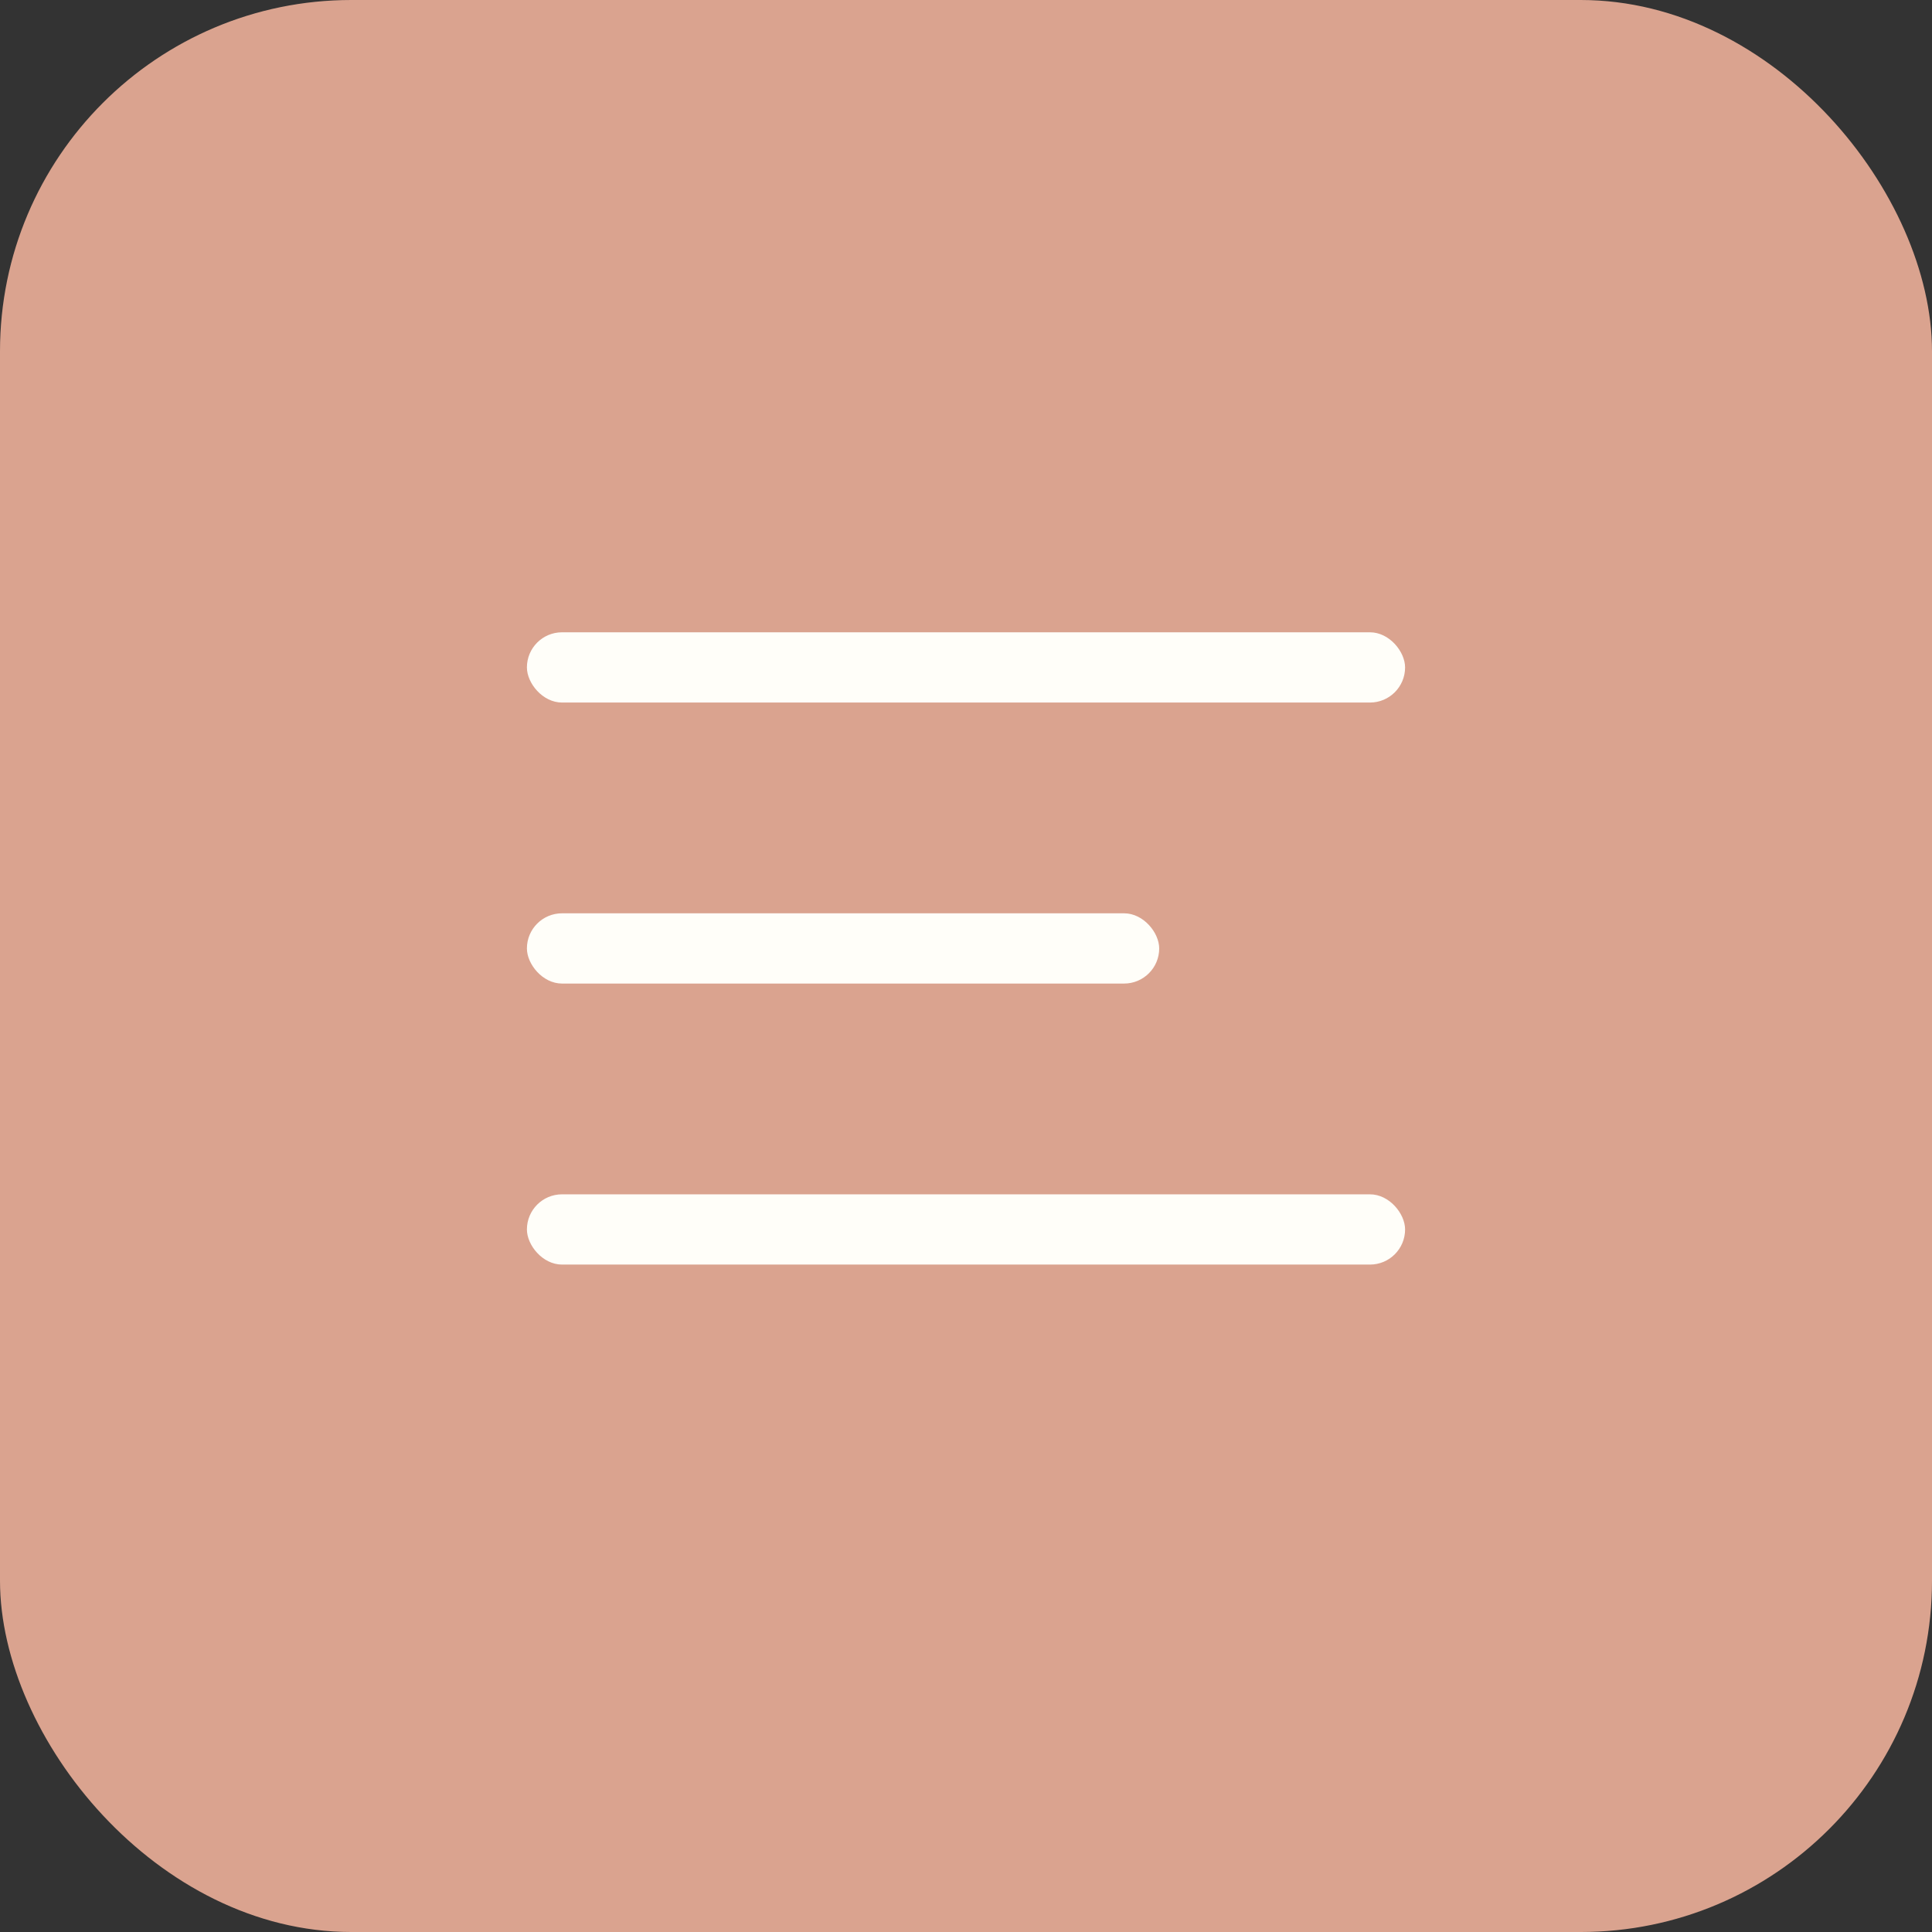 <?xml version="1.0" encoding="UTF-8"?> <svg xmlns="http://www.w3.org/2000/svg" width="55" height="55" viewBox="0 0 55 55" fill="none"><rect x="0" y="0" width="55" height="55" fill="#333333" stroke="none"/><rect width="55" height="55" rx="10" fill="#DAA38F"></rect><rect x="15" y="18" width="25" height="2" rx="1" fill="#FFFEF9"></rect><rect x="15" y="34" width="25" height="2" rx="1" fill="#FFFEF9"></rect><rect x="15" y="26" width="18" height="2" rx="1" fill="#FFFEF9"></rect></svg> 